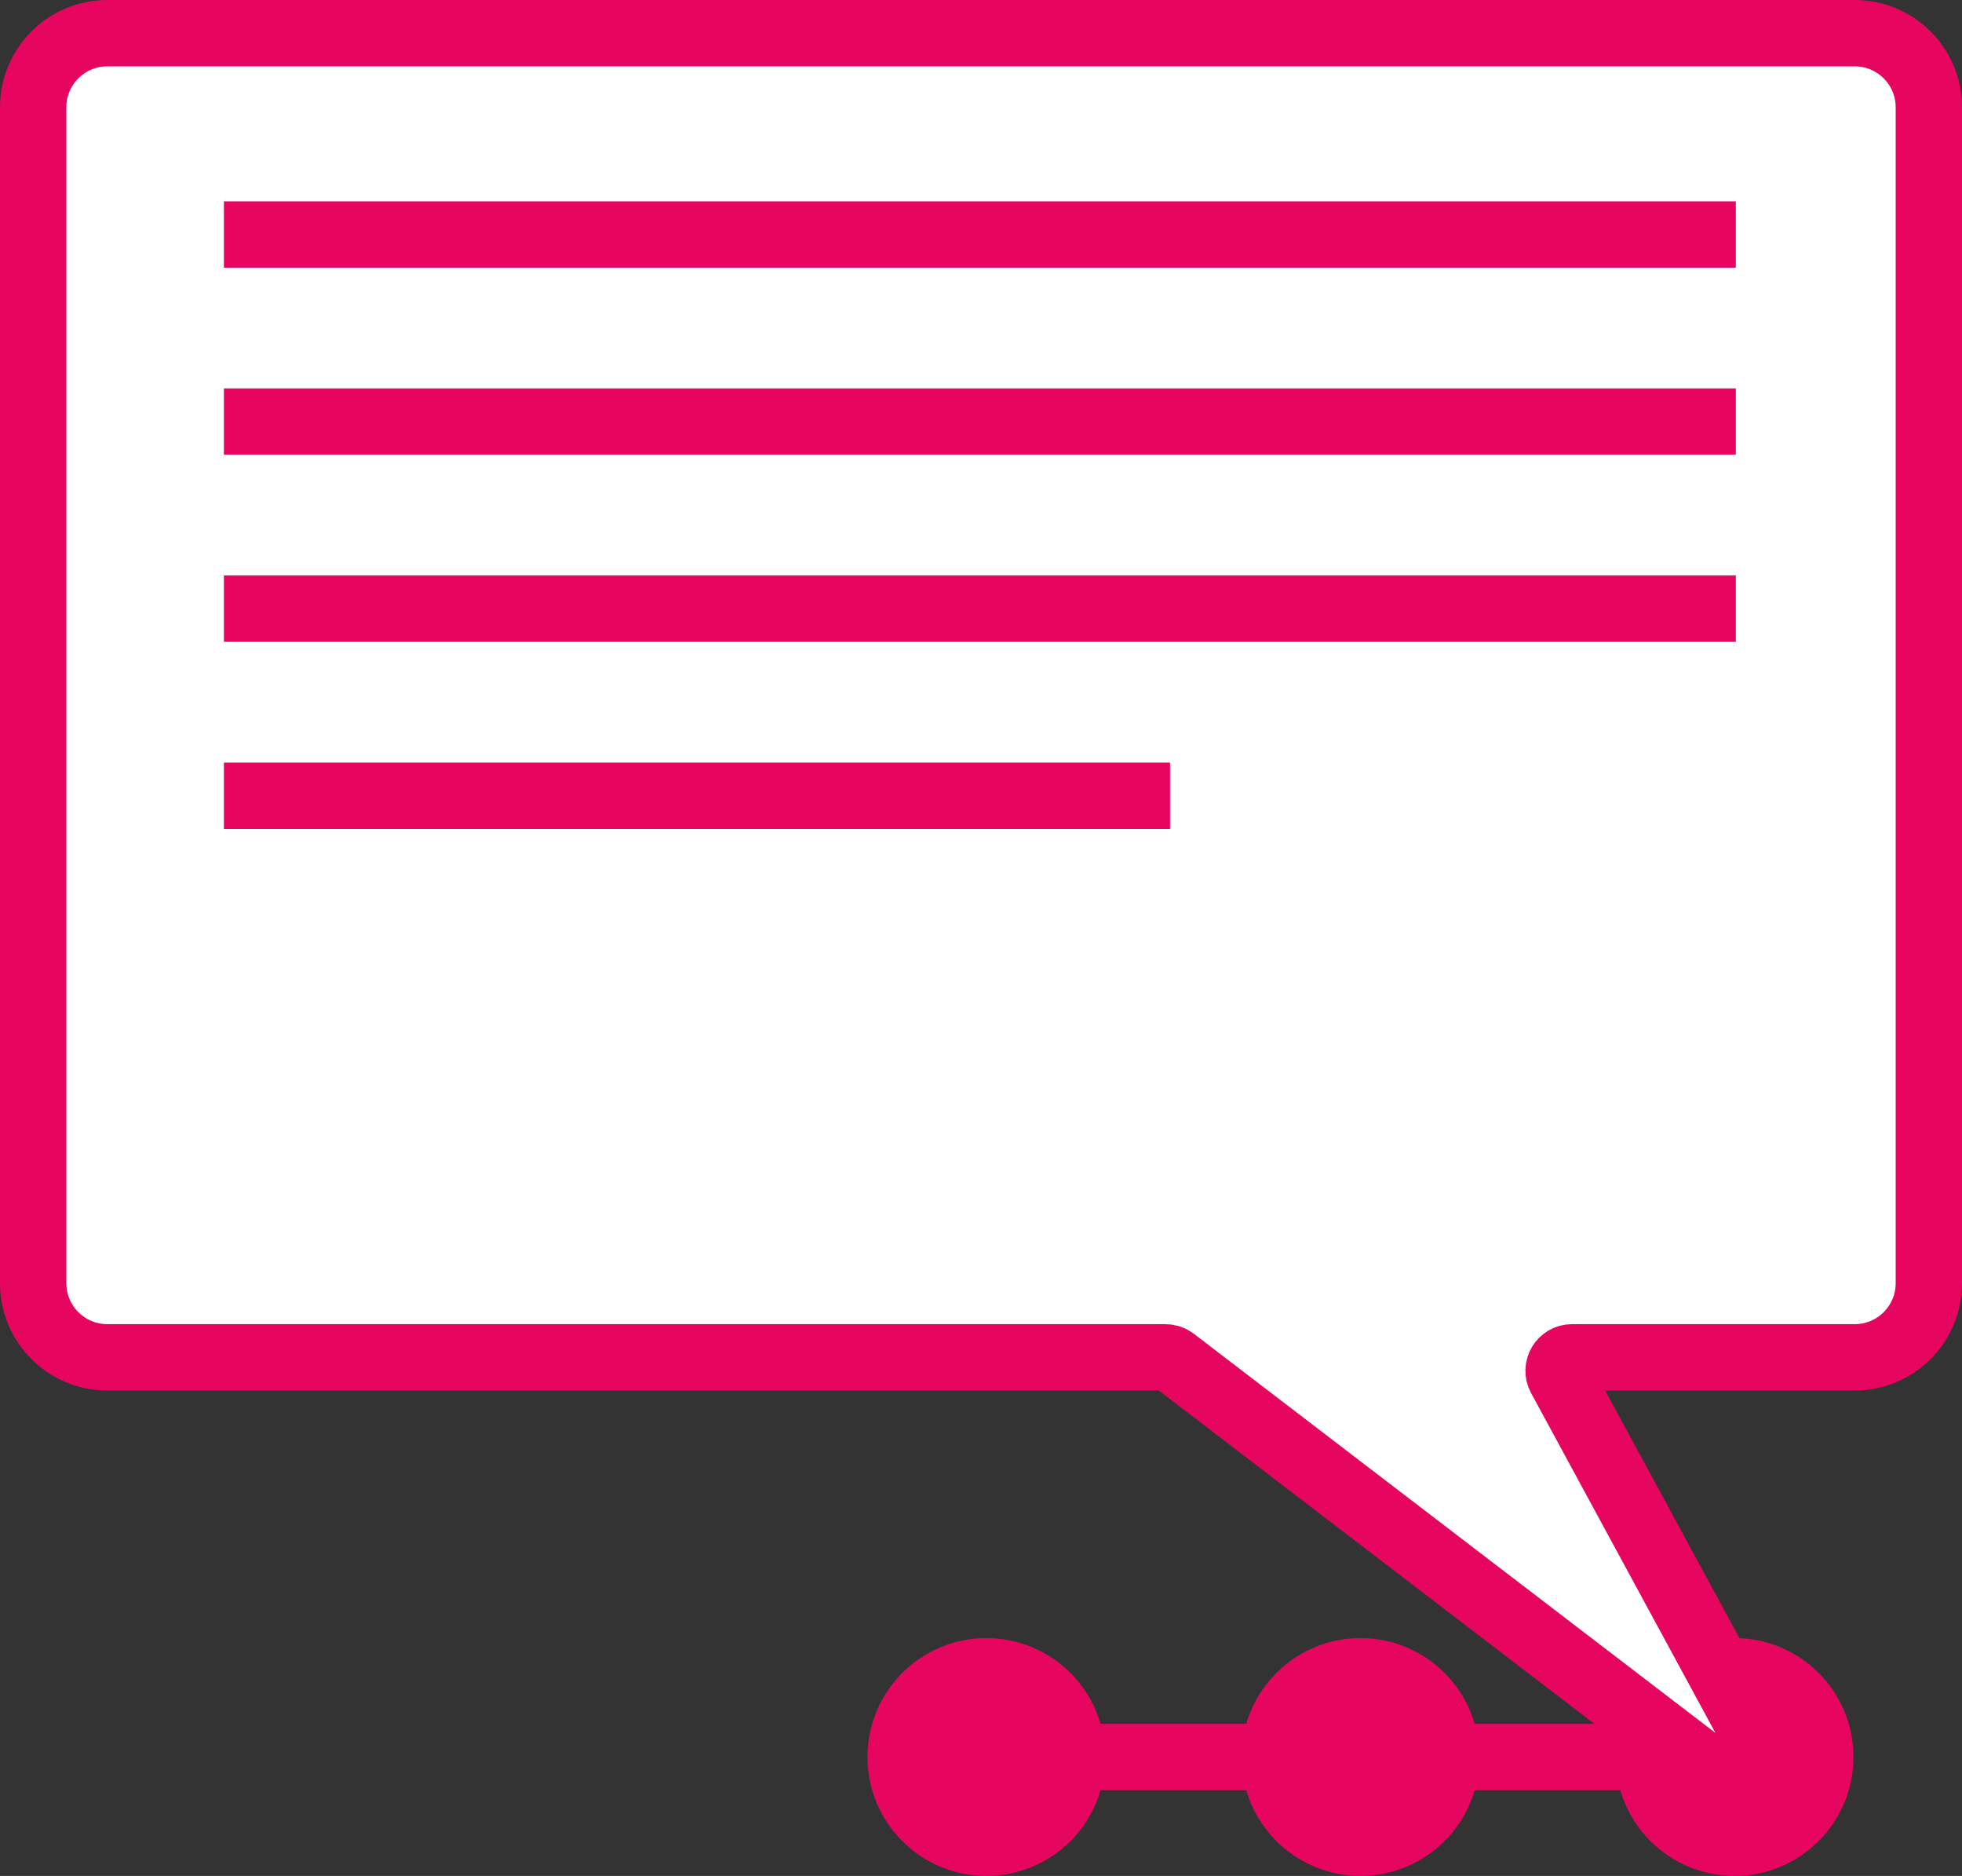 <?xml version="1.0" encoding="UTF-8"?>
<svg id="Layer_2" data-name="Layer 2" xmlns="http://www.w3.org/2000/svg" viewBox="0 0 1479 1413.87">
  <rect x="0" y="0" width="1479" height="1413.87" fill="#333333" stroke="none"/>
  <defs>
    <style>
      .cls-1 {
        fill: #fff;
      }

      .cls-1, .cls-2 {
        stroke: #e7065f;
        stroke-miterlimit: 10;
        stroke-width: 50px;
      }

      .cls-2 {
        fill: none;
      }

      .cls-3 {
        fill: #e7065f;
      }
    </style>
  </defs>
  <g id="Icons">
    <g>
      <path class="cls-3" d="M1397.18,1324.24c0,24.75-10.03,47.16-26.25,63.38-16.22,16.22-38.63,26.25-63.38,26.25-49.5,0-89.63-40.13-89.63-89.63s40.13-89.63,89.63-89.63,89.63,40.13,89.63,89.63Z"/>
      <path class="cls-3" d="M1115.18,1324.24c0,24.75-10.03,47.16-26.25,63.38-16.22,16.22-38.63,26.25-63.38,26.25-49.5,0-89.63-40.13-89.63-89.63s40.13-89.63,89.63-89.63,89.63,40.13,89.63,89.63Z"/>
      <path class="cls-3" d="M833.18,1324.24c0,24.75-10.03,47.16-26.25,63.38-16.22,16.22-38.63,26.25-63.38,26.25-49.5,0-89.63-40.13-89.63-89.63s40.13-89.63,89.63-89.63,89.63,40.13,89.63,89.63Z"/>
      <polyline class="cls-2" points="743.55 1324.24 1025.55 1324.24 1315.7 1324.24"/>
      <path class="cls-1" d="M1398.09,1023h-213.04c-7.69,0-12.59,8.23-8.92,14.99l141.27,260.44c12.06,21.89-13.24,45.3-34.13,31.59l-398.54-304.93c-1.77-1.35-3.94-2.09-6.17-2.09H80.91c-30.88,0-55.91-25.03-55.91-55.91V80.91c0-30.88,25.03-55.91,55.91-55.91h1317.19c30.88,0,55.91,25.03,55.91,55.91v886.19c0,30.88-25.03,55.91-55.91,55.91Z"/>
      <line class="cls-2" x1="168.79" y1="317.74" x2="1308.5" y2="317.74"/>
      <line class="cls-2" x1="168.79" y1="458.74" x2="1308.5" y2="458.74"/>
      <line class="cls-2" x1="168.79" y1="599.74" x2="882" y2="599.74"/>
      <line class="cls-2" x1="168.79" y1="176.74" x2="1308.5" y2="176.74"/>
    </g>
  </g>
</svg>